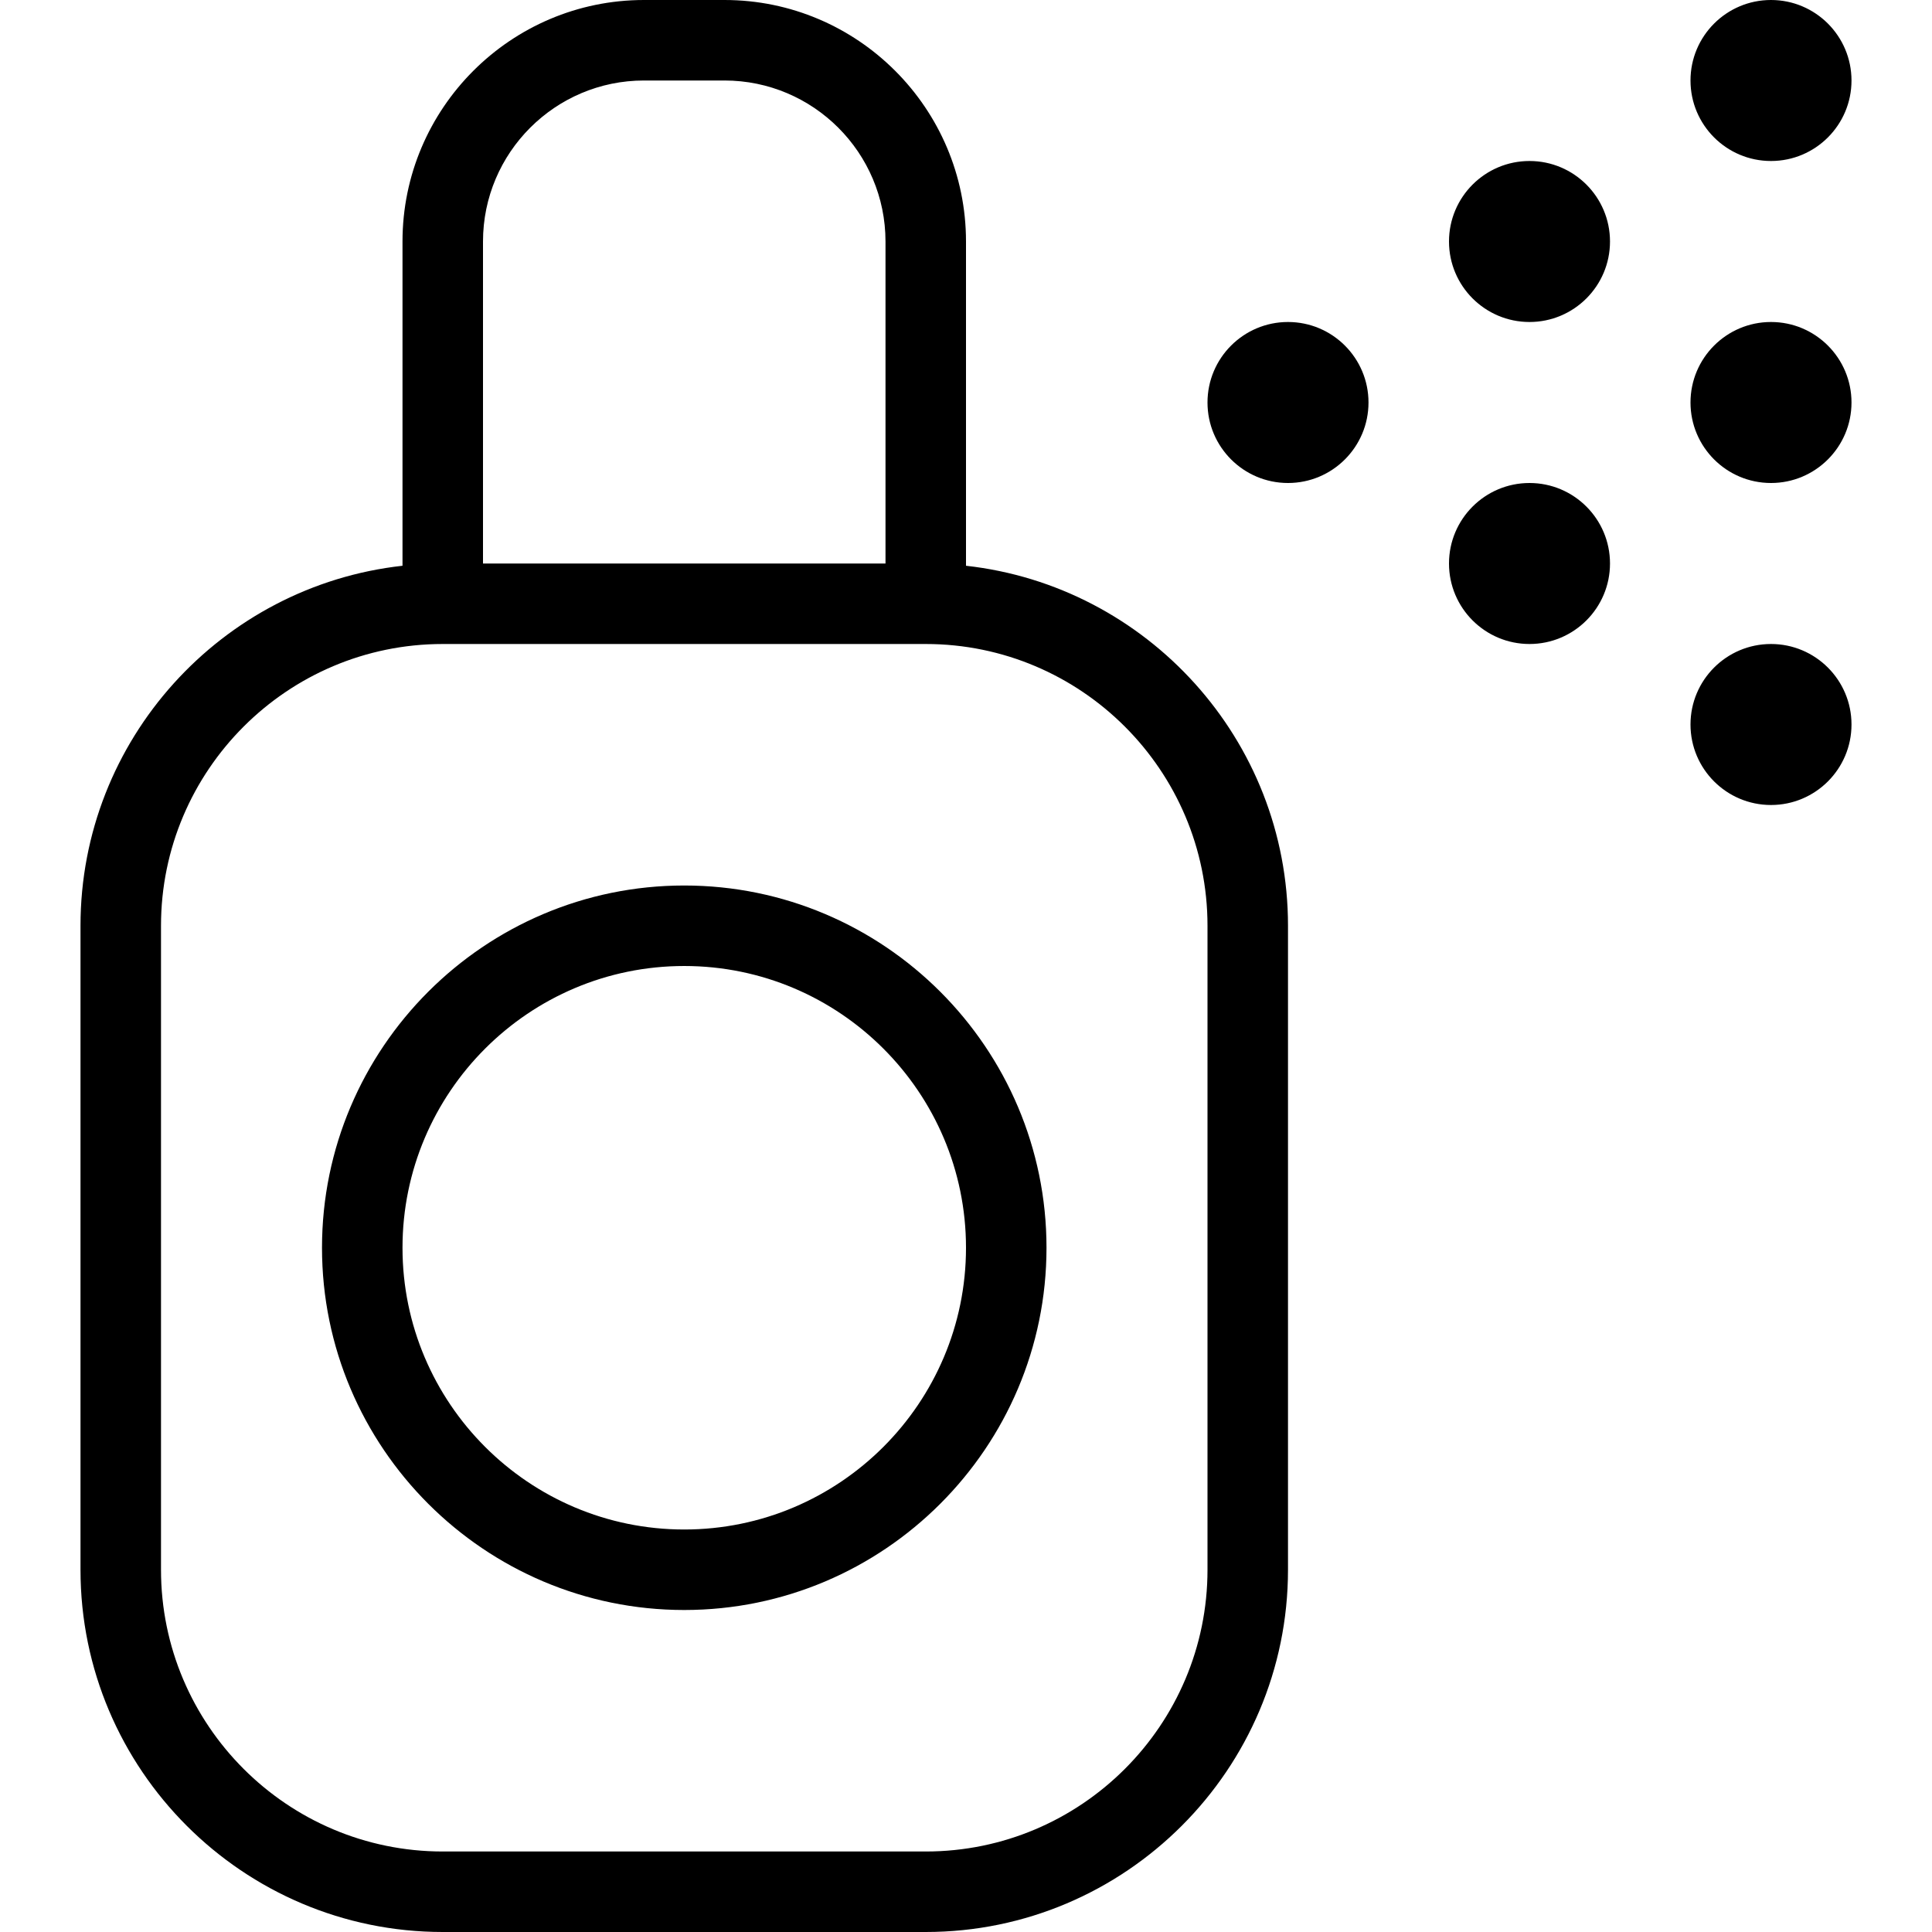 <?xml version="1.0" encoding="UTF-8"?>
<svg xmlns="http://www.w3.org/2000/svg" id="Layer_1" data-name="Layer 1" viewBox="0 0 24 24">
  <path d="m17,5c0,.552-.448,1-1,1s-1-.448-1-1,.448-1,1-1,1,.448,1,1Zm5-1c-.552,0-1,.448-1,1s.448,1,1,1,1-.448,1-1-.448-1-1-1Zm0-2c.552,0,1-.448,1-1s-.448-1-1-1-1,.448-1,1,.448,1,1,1Zm0,6c-.552,0-1,.448-1,1s.448,1,1,1,1-.448,1-1-.448-1-1-1Zm-3-6c-.552,0-1,.448-1,1s.448,1,1,1,1-.448,1-1-.448-1-1-1Zm0,4c-.552,0-1,.448-1,1s.448,1,1,1,1-.448,1-1-.448-1-1-1Zm-3,5.5v8c0,2.481-2.019,4.5-4.5,4.5h-6c-2.481,0-4.5-2.019-4.5-4.5v-8c0-2.312,1.753-4.223,4-4.472V3c0-1.654,1.346-3,3-3h1c1.654,0,3,1.346,3,3v4.028c2.247.25,4,2.16,4,4.472ZM6,7h5V3c0-1.103-.897-2-2-2h-1c-1.103,0-2,.897-2,2v4Zm9,4.5c0-1.93-1.57-3.5-3.5-3.5h-6c-1.93,0-3.5,1.57-3.5,3.5v8c0,1.93,1.57,3.5,3.5,3.5h6c1.93,0,3.5-1.57,3.5-3.5v-8Zm-2,4c0,2.481-2.019,4.5-4.5,4.5s-4.5-2.019-4.5-4.5,2.019-4.5,4.5-4.5,4.5,2.019,4.5,4.5Zm-1,0c0-1.93-1.57-3.5-3.5-3.5s-3.5,1.57-3.5,3.5,1.57,3.5,3.5,3.5,3.5-1.57,3.5-3.5Z"/>
</svg>
